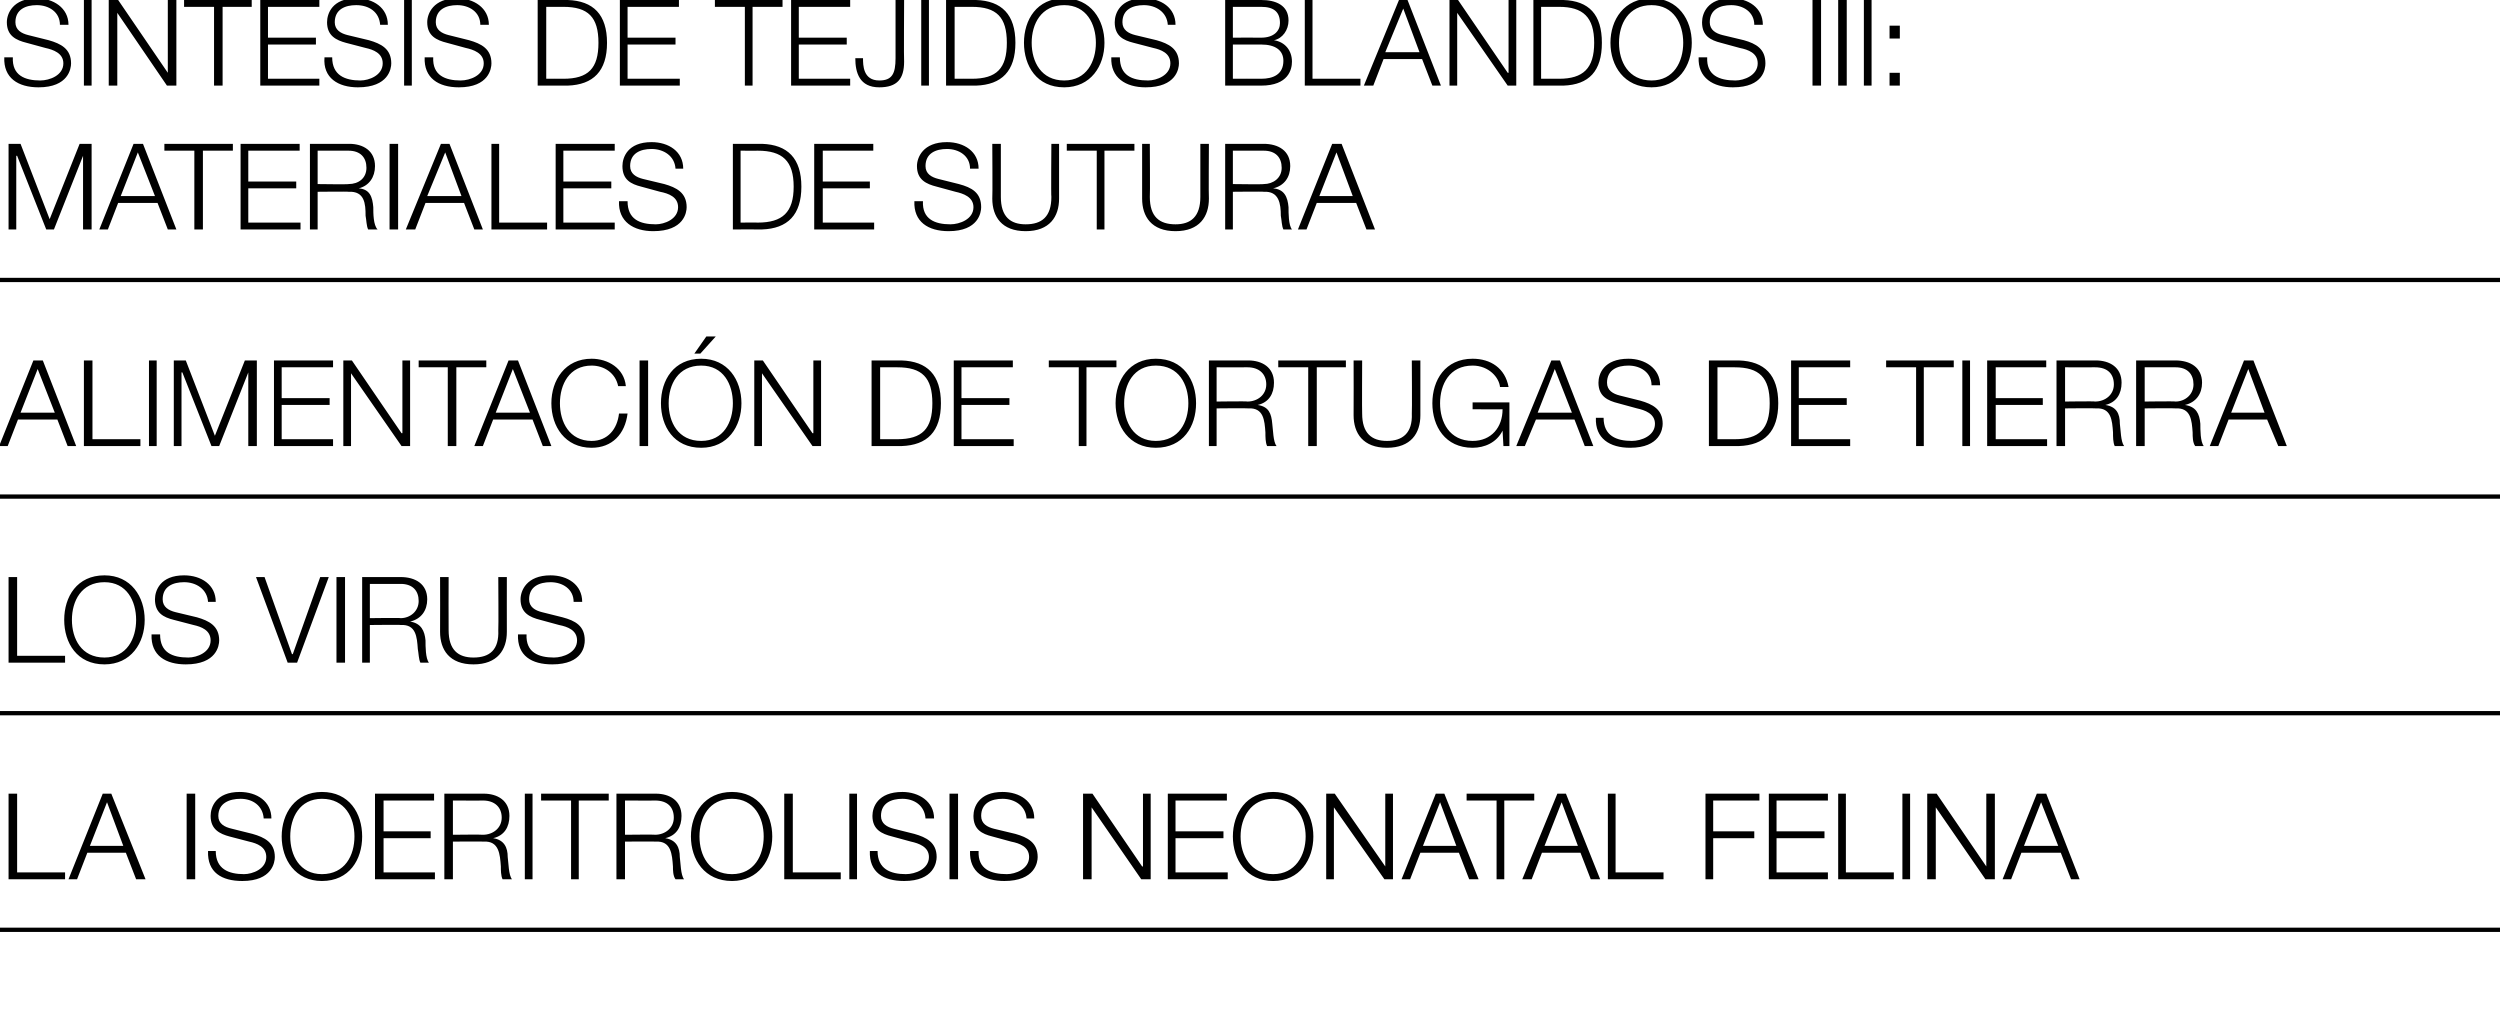 <?xml version="1.0" standalone="no"?><!DOCTYPE svg PUBLIC "-//W3C//DTD SVG 1.1//EN" "http://www.w3.org/Graphics/SVG/1.1/DTD/svg11.dtd"><svg xmlns="http://www.w3.org/2000/svg" version="1.1" width="292px" height="120px" viewBox="0 0 292 120">  <desc>S ntesis de tejidos blandos III: Materiales de sutura Alimentaci n de tortugas de tierra Los virus La isoeritrolisis</desc>  <defs/>  <g class="svg-textframe-paragraphrules">    <line class="svg-paragraph-rulebelow" y1="32.7" y2="32.7" x1="0" x2="292" stroke="#000" stroke-width="0.5"/>    <line class="svg-paragraph-rulebelow" y1="58" y2="58" x1="0" x2="292" stroke="#000" stroke-width="0.5"/>    <line class="svg-paragraph-rulebelow" y1="83.3" y2="83.3" x1="0" x2="292" stroke="#000" stroke-width="0.5"/>    <line class="svg-paragraph-rulebelow" y1="108.6" y2="108.6" x1="0" x2="292" stroke="#000" stroke-width="0.5"/>  </g>  <g id="Polygon63246">    <path d="M 1 92.7 L 2 92.7 L 2 101.9 L 7.6 101.9 L 7.6 102.7 L 1 102.7 L 1 92.7 Z M 12 92.7 L 13 92.7 L 17 102.7 L 15.9 102.7 L 14.7 99.6 L 10.2 99.6 L 9 102.7 L 8 102.7 L 12 92.7 Z M 10.5 98.8 L 14.4 98.8 L 12.5 93.7 L 10.5 98.8 Z M 21.8 92.7 L 22.8 92.7 L 22.8 102.7 L 21.8 102.7 L 21.8 92.7 Z M 25.2 99.4 C 25.2 101.5 26.7 102.1 28.5 102.1 C 29.5 102.1 31.1 101.5 31.1 100.1 C 31.1 98.9 30 98.5 29.1 98.3 C 29.1 98.3 26.8 97.7 26.8 97.7 C 25.7 97.4 24.6 96.9 24.6 95.3 C 24.6 94.3 25.2 92.5 28 92.5 C 30 92.5 31.7 93.6 31.7 95.6 C 31.7 95.6 30.8 95.6 30.8 95.6 C 30.7 94.1 29.5 93.3 28.1 93.3 C 26.8 93.3 25.5 93.8 25.5 95.3 C 25.5 96.2 26.2 96.6 27.1 96.8 C 27.1 96.8 29.5 97.4 29.5 97.4 C 30.9 97.8 32.1 98.4 32.1 100.1 C 32.1 100.7 31.8 102.9 28.3 102.9 C 25.9 102.9 24.2 101.9 24.3 99.4 C 24.3 99.4 25.2 99.4 25.2 99.4 Z M 37.6 92.5 C 40.8 92.5 42.3 95 42.3 97.7 C 42.3 100.4 40.8 102.9 37.6 102.9 C 34.5 102.9 32.9 100.4 32.9 97.7 C 32.9 95 34.5 92.5 37.6 92.5 Z M 37.6 102.1 C 40.3 102.1 41.4 99.9 41.4 97.7 C 41.4 95.5 40.3 93.3 37.6 93.3 C 35 93.3 33.9 95.5 33.9 97.7 C 33.9 99.9 35 102.1 37.6 102.1 Z M 43.8 92.7 L 50.7 92.7 L 50.7 93.5 L 44.8 93.5 L 44.8 97.1 L 50.3 97.1 L 50.3 97.9 L 44.8 97.9 L 44.8 101.9 L 50.8 101.9 L 50.8 102.7 L 43.8 102.7 L 43.8 92.7 Z M 51.9 92.7 C 51.9 92.7 56.49 92.71 56.5 92.7 C 58.1 92.7 59.5 93.5 59.5 95.3 C 59.5 96.6 58.9 97.6 57.6 97.9 C 57.6 97.9 57.6 97.9 57.6 97.9 C 58.9 98.1 59.3 99 59.3 100.1 C 59.4 100.8 59.4 102.2 59.8 102.7 C 59.8 102.7 58.7 102.7 58.7 102.7 C 58.5 102.3 58.5 101.6 58.5 101.2 C 58.4 99.8 58.3 98.2 56.5 98.3 C 56.48 98.27 52.9 98.3 52.9 98.3 L 52.9 102.7 L 51.9 102.7 L 51.9 92.7 Z M 52.9 97.5 C 52.9 97.5 56.42 97.46 56.4 97.5 C 57.6 97.5 58.6 96.7 58.6 95.5 C 58.6 94.3 57.8 93.5 56.4 93.5 C 56.42 93.52 52.9 93.5 52.9 93.5 L 52.9 97.5 Z M 61.3 92.7 L 62.2 92.7 L 62.2 102.7 L 61.3 102.7 L 61.3 92.7 Z M 63.2 92.7 L 71.1 92.7 L 71.1 93.5 L 67.6 93.5 L 67.6 102.7 L 66.7 102.7 L 66.7 93.5 L 63.2 93.5 L 63.2 92.7 Z M 72 92.7 C 72 92.7 76.6 92.71 76.6 92.7 C 78.2 92.7 79.6 93.5 79.6 95.3 C 79.6 96.6 79 97.6 77.7 97.9 C 77.7 97.9 77.7 97.9 77.7 97.9 C 79 98.1 79.4 99 79.4 100.1 C 79.5 100.8 79.5 102.2 79.9 102.7 C 79.9 102.7 78.9 102.7 78.9 102.7 C 78.6 102.3 78.6 101.6 78.6 101.2 C 78.5 99.8 78.4 98.2 76.6 98.3 C 76.58 98.27 73 98.3 73 98.3 L 73 102.7 L 72 102.7 L 72 92.7 Z M 73 97.5 C 73 97.5 76.53 97.46 76.5 97.5 C 77.7 97.5 78.7 96.7 78.7 95.5 C 78.7 94.3 78 93.5 76.5 93.5 C 76.53 93.52 73 93.5 73 93.5 L 73 97.5 Z M 85.5 92.5 C 88.6 92.5 90.2 95 90.2 97.7 C 90.2 100.4 88.6 102.9 85.5 102.9 C 82.3 102.9 80.7 100.4 80.7 97.7 C 80.7 95 82.3 92.5 85.5 92.5 Z M 85.5 102.1 C 88.1 102.1 89.2 99.9 89.2 97.7 C 89.2 95.5 88.1 93.3 85.5 93.3 C 82.8 93.3 81.7 95.5 81.7 97.7 C 81.7 99.9 82.8 102.1 85.5 102.1 Z M 91.6 92.7 L 92.6 92.7 L 92.6 101.9 L 98.2 101.9 L 98.2 102.7 L 91.6 102.7 L 91.6 92.7 Z M 99.2 92.7 L 100.1 92.7 L 100.1 102.7 L 99.2 102.7 L 99.2 92.7 Z M 102.5 99.4 C 102.5 101.5 104 102.1 105.8 102.1 C 106.9 102.1 108.5 101.5 108.5 100.1 C 108.5 98.9 107.3 98.5 106.4 98.3 C 106.4 98.3 104.2 97.7 104.2 97.7 C 103 97.4 101.9 96.9 101.9 95.3 C 101.9 94.3 102.5 92.5 105.4 92.5 C 107.3 92.5 109.1 93.6 109.1 95.6 C 109.1 95.6 108.1 95.6 108.1 95.6 C 108 94.1 106.8 93.3 105.4 93.3 C 104.1 93.3 102.9 93.8 102.9 95.3 C 102.9 96.2 103.6 96.6 104.4 96.8 C 104.4 96.8 106.8 97.4 106.8 97.4 C 108.2 97.8 109.4 98.4 109.4 100.1 C 109.4 100.7 109.1 102.9 105.6 102.9 C 103.2 102.9 101.5 101.9 101.6 99.4 C 101.6 99.4 102.5 99.4 102.5 99.4 Z M 110.9 92.7 L 111.9 92.7 L 111.9 102.7 L 110.9 102.7 L 110.9 92.7 Z M 114.3 99.4 C 114.2 101.5 115.7 102.1 117.6 102.1 C 118.6 102.1 120.2 101.5 120.2 100.1 C 120.2 98.9 119.1 98.5 118.1 98.3 C 118.1 98.3 115.9 97.7 115.9 97.7 C 114.7 97.4 113.7 96.9 113.7 95.3 C 113.7 94.3 114.3 92.5 117.1 92.5 C 119.1 92.5 120.8 93.6 120.8 95.6 C 120.8 95.6 119.9 95.6 119.9 95.6 C 119.8 94.1 118.5 93.3 117.1 93.3 C 115.8 93.3 114.6 93.8 114.6 95.3 C 114.6 96.2 115.3 96.6 116.1 96.8 C 116.1 96.8 118.6 97.4 118.6 97.4 C 120 97.8 121.2 98.4 121.2 100.1 C 121.2 100.7 120.9 102.9 117.3 102.9 C 115 102.9 113.2 101.9 113.3 99.4 C 113.3 99.4 114.3 99.4 114.3 99.4 Z M 126.5 92.7 L 127.6 92.7 L 133.4 101.2 L 133.5 101.2 L 133.5 92.7 L 134.4 92.7 L 134.4 102.7 L 133.3 102.7 L 127.5 94.3 L 127.5 94.3 L 127.5 102.7 L 126.5 102.7 L 126.5 92.7 Z M 136.4 92.7 L 143.3 92.7 L 143.3 93.5 L 137.3 93.5 L 137.3 97.1 L 142.9 97.1 L 142.9 97.9 L 137.3 97.9 L 137.3 101.9 L 143.4 101.9 L 143.4 102.7 L 136.4 102.7 L 136.4 92.7 Z M 148.7 92.5 C 151.8 92.5 153.4 95 153.4 97.7 C 153.4 100.4 151.8 102.9 148.7 102.9 C 145.6 102.9 144 100.4 144 97.7 C 144 95 145.6 92.5 148.7 92.5 Z M 148.7 102.1 C 151.3 102.1 152.5 99.9 152.5 97.7 C 152.5 95.5 151.3 93.3 148.7 93.3 C 146.1 93.3 144.9 95.5 144.9 97.7 C 144.9 99.9 146.1 102.1 148.7 102.1 Z M 154.9 92.7 L 155.9 92.7 L 161.8 101.2 L 161.8 101.2 L 161.8 92.7 L 162.7 92.7 L 162.7 102.7 L 161.7 102.7 L 155.8 94.3 L 155.8 94.3 L 155.8 102.7 L 154.9 102.7 L 154.9 92.7 Z M 167.7 92.7 L 168.7 92.7 L 172.7 102.7 L 171.6 102.7 L 170.4 99.6 L 165.9 99.6 L 164.7 102.7 L 163.7 102.7 L 167.7 92.7 Z M 166.2 98.8 L 170.1 98.8 L 168.2 93.7 L 166.2 98.8 Z M 171.3 92.7 L 179.2 92.7 L 179.2 93.5 L 175.7 93.5 L 175.7 102.7 L 174.8 102.7 L 174.8 93.5 L 171.3 93.5 L 171.3 92.7 Z M 181.9 92.7 L 182.9 92.7 L 186.9 102.7 L 185.8 102.7 L 184.6 99.6 L 180.1 99.6 L 178.9 102.7 L 177.8 102.7 L 181.9 92.7 Z M 180.4 98.8 L 184.3 98.8 L 182.4 93.7 L 180.4 98.8 Z M 187.8 92.7 L 188.7 92.7 L 188.7 101.9 L 194.3 101.9 L 194.3 102.7 L 187.8 102.7 L 187.8 92.7 Z M 199.2 92.7 L 205.5 92.7 L 205.5 93.5 L 200.1 93.5 L 200.1 97.1 L 204.9 97.1 L 204.9 97.9 L 200.1 97.9 L 200.1 102.7 L 199.2 102.7 L 199.2 92.7 Z M 206.6 92.7 L 213.5 92.7 L 213.5 93.5 L 207.5 93.5 L 207.5 97.1 L 213.1 97.1 L 213.1 97.9 L 207.5 97.9 L 207.5 101.9 L 213.5 101.9 L 213.5 102.7 L 206.6 102.7 L 206.6 92.7 Z M 214.7 92.7 L 215.6 92.7 L 215.6 101.9 L 221.2 101.9 L 221.2 102.7 L 214.7 102.7 L 214.7 92.7 Z M 222.2 92.7 L 223.1 92.7 L 223.1 102.7 L 222.2 102.7 L 222.2 92.7 Z M 225.1 92.7 L 226.2 92.7 L 232 101.2 L 232 101.2 L 232 92.7 L 233 92.7 L 233 102.7 L 231.9 102.7 L 226.1 94.3 L 226.1 94.3 L 226.1 102.7 L 225.1 102.7 L 225.1 92.7 Z M 237.9 92.7 L 239 92.7 L 242.9 102.7 L 241.9 102.7 L 240.7 99.6 L 236.1 99.6 L 234.9 102.7 L 233.9 102.7 L 237.9 92.7 Z M 236.4 98.8 L 240.4 98.8 L 238.4 93.7 L 236.4 98.8 Z " stroke="none" fill="#000"/>  </g>  <g id="Polygon63245">    <path d="M 1 67.4 L 2 67.4 L 2 76.6 L 7.6 76.6 L 7.6 77.4 L 1 77.4 L 1 67.4 Z M 12.2 67.2 C 15.3 67.2 16.9 69.7 16.9 72.4 C 16.9 75.1 15.3 77.6 12.2 77.6 C 9 77.6 7.5 75.1 7.5 72.4 C 7.5 69.7 9 67.2 12.2 67.2 Z M 12.2 76.8 C 14.8 76.8 15.9 74.6 15.9 72.4 C 15.9 70.2 14.8 68 12.2 68 C 9.5 68 8.4 70.2 8.4 72.4 C 8.4 74.6 9.5 76.8 12.2 76.8 Z M 18.7 74.1 C 18.7 76.2 20.1 76.8 22 76.8 C 23 76.8 24.6 76.2 24.6 74.8 C 24.6 73.6 23.5 73.2 22.6 73 C 22.6 73 20.3 72.4 20.3 72.4 C 19.1 72.1 18.1 71.6 18.1 70 C 18.1 69 18.7 67.2 21.5 67.2 C 23.5 67.2 25.2 68.3 25.2 70.3 C 25.2 70.3 24.3 70.3 24.3 70.3 C 24.2 68.8 22.9 68 21.5 68 C 20.2 68 19 68.5 19 70 C 19 70.9 19.7 71.3 20.5 71.5 C 20.5 71.5 23 72.1 23 72.1 C 24.4 72.5 25.6 73.1 25.6 74.8 C 25.6 75.4 25.3 77.6 21.7 77.6 C 19.4 77.6 17.6 76.6 17.7 74.1 C 17.7 74.1 18.7 74.1 18.7 74.1 Z M 29.9 67.4 L 30.9 67.4 L 34.1 76.4 L 34.2 76.4 L 37.4 67.4 L 38.4 67.4 L 34.7 77.4 L 33.6 77.4 L 29.9 67.4 Z M 39.3 67.4 L 40.3 67.4 L 40.3 77.4 L 39.3 77.4 L 39.3 67.4 Z M 42.3 67.4 C 42.3 67.4 46.84 67.41 46.8 67.4 C 48.5 67.4 49.9 68.2 49.9 70 C 49.9 71.3 49.2 72.3 47.9 72.6 C 47.9 72.6 47.9 72.6 47.9 72.6 C 49.2 72.8 49.6 73.7 49.7 74.8 C 49.7 75.5 49.7 76.9 50.1 77.4 C 50.1 77.4 49.1 77.4 49.1 77.4 C 48.9 77 48.9 76.3 48.8 75.8 C 48.7 74.4 48.6 72.9 46.8 73 C 46.83 72.96 43.2 73 43.2 73 L 43.2 77.4 L 42.3 77.4 L 42.3 67.4 Z M 43.2 72.2 C 43.2 72.2 46.77 72.15 46.8 72.2 C 47.9 72.2 48.9 71.4 48.9 70.2 C 48.9 69 48.2 68.2 46.8 68.2 C 46.77 68.22 43.2 68.2 43.2 68.2 L 43.2 72.2 Z M 51.4 67.4 L 52.4 67.4 C 52.4 67.4 52.38 73.6 52.4 73.6 C 52.4 75.9 53.5 76.8 55.3 76.8 C 57.2 76.8 58.3 75.9 58.2 73.6 C 58.24 73.6 58.2 67.4 58.2 67.4 L 59.2 67.4 C 59.2 67.4 59.19 73.81 59.2 73.8 C 59.2 75.9 58.1 77.6 55.3 77.6 C 52.5 77.6 51.4 75.9 51.4 73.8 C 51.42 73.81 51.4 67.4 51.4 67.4 Z M 61.5 74.1 C 61.4 76.2 62.9 76.8 64.7 76.8 C 65.8 76.8 67.4 76.2 67.4 74.8 C 67.4 73.6 66.3 73.2 65.3 73 C 65.3 73 63.1 72.4 63.1 72.4 C 61.9 72.1 60.8 71.6 60.8 70 C 60.8 69 61.5 67.2 64.3 67.2 C 66.3 67.2 68 68.3 68 70.3 C 68 70.3 67 70.3 67 70.3 C 67 68.8 65.7 68 64.3 68 C 63 68 61.8 68.5 61.8 70 C 61.8 70.9 62.5 71.3 63.3 71.5 C 63.3 71.5 65.7 72.1 65.7 72.1 C 67.2 72.5 68.3 73.1 68.3 74.8 C 68.3 75.4 68.1 77.6 64.5 77.6 C 62.1 77.6 60.4 76.6 60.5 74.1 C 60.5 74.1 61.5 74.1 61.5 74.1 Z " stroke="none" fill="#000"/>  </g>  <g id="Polygon63244">    <path d="M 3.9 42.1 L 5 42.1 L 8.9 52.1 L 7.9 52.1 L 6.7 49 L 2.1 49 L 0.9 52.1 L -0.1 52.1 L 3.9 42.1 Z M 2.4 48.2 L 6.4 48.2 L 4.4 43.1 L 2.4 48.2 Z M 9.8 42.1 L 10.8 42.1 L 10.8 51.3 L 16.4 51.3 L 16.4 52.1 L 9.8 52.1 L 9.8 42.1 Z M 17.4 42.1 L 18.3 42.1 L 18.3 52.1 L 17.4 52.1 L 17.4 42.1 Z M 20.3 42.1 L 21.7 42.1 L 25.1 50.9 L 28.6 42.1 L 30 42.1 L 30 52.1 L 29 52.1 L 29 43.5 L 29 43.5 L 25.6 52.1 L 24.7 52.1 L 21.3 43.5 L 21.2 43.5 L 21.2 52.1 L 20.3 52.1 L 20.3 42.1 Z M 32 42.1 L 38.9 42.1 L 38.9 42.9 L 32.9 42.9 L 32.9 46.5 L 38.5 46.5 L 38.5 47.3 L 32.9 47.3 L 32.9 51.3 L 38.9 51.3 L 38.9 52.1 L 32 52.1 L 32 42.1 Z M 40.1 42.1 L 41.1 42.1 L 46.9 50.6 L 47 50.6 L 47 42.1 L 47.9 42.1 L 47.9 52.1 L 46.9 52.1 L 41 43.6 L 41 43.6 L 41 52.1 L 40.1 52.1 L 40.1 42.1 Z M 48.9 42.1 L 56.8 42.1 L 56.8 42.9 L 53.3 42.9 L 53.3 52.1 L 52.3 52.1 L 52.3 42.9 L 48.9 42.9 L 48.9 42.1 Z M 59.4 42.1 L 60.5 42.1 L 64.4 52.1 L 63.4 52.1 L 62.2 49 L 57.6 49 L 56.4 52.1 L 55.4 52.1 L 59.4 42.1 Z M 57.9 48.2 L 61.9 48.2 L 59.9 43.1 L 57.9 48.2 Z M 72.2 45.1 C 71.9 43.6 70.6 42.7 69.1 42.7 C 66.5 42.7 65.4 44.9 65.4 47.1 C 65.4 49.3 66.5 51.5 69.1 51.5 C 71 51.5 72.1 50.1 72.3 48.3 C 72.3 48.3 73.3 48.3 73.3 48.3 C 73 50.7 71.5 52.3 69.1 52.3 C 66 52.3 64.4 49.8 64.4 47.1 C 64.4 44.4 66 41.9 69.1 41.9 C 71 41.9 72.9 43 73.1 45.1 C 73.1 45.1 72.2 45.1 72.2 45.1 Z M 74.7 42.1 L 75.7 42.1 L 75.7 52.1 L 74.7 52.1 L 74.7 42.1 Z M 81.9 41.9 C 85 41.9 86.6 44.4 86.6 47.1 C 86.6 49.8 85 52.3 81.9 52.3 C 78.7 52.3 77.2 49.8 77.2 47.1 C 77.2 44.4 78.7 41.9 81.9 41.9 Z M 81.9 51.5 C 84.5 51.5 85.6 49.3 85.6 47.1 C 85.6 44.9 84.5 42.7 81.9 42.7 C 79.2 42.7 78.1 44.9 78.1 47.1 C 78.1 49.3 79.2 51.5 81.9 51.5 Z M 81.8 41.3 L 81.1 41.3 L 82.5 39.3 L 83.6 39.3 L 81.8 41.3 Z M 88.1 42.1 L 89.1 42.1 L 94.9 50.6 L 95 50.6 L 95 42.1 L 95.9 42.1 L 95.9 52.1 L 94.9 52.1 L 89 43.6 L 89 43.6 L 89 52.1 L 88.1 52.1 L 88.1 42.1 Z M 102.8 51.3 C 102.8 51.3 104.8 51.29 104.8 51.3 C 107.7 51.3 108.9 50.1 108.9 47.1 C 108.9 44.1 107.7 42.9 104.8 42.9 C 104.8 42.91 102.8 42.9 102.8 42.9 L 102.8 51.3 Z M 101.8 42.1 C 101.8 42.1 105.28 42.1 105.3 42.1 C 108.3 42.2 109.9 43.8 109.9 47.1 C 109.9 50.4 108.3 52 105.3 52.1 C 105.28 52.1 101.8 52.1 101.8 52.1 L 101.8 42.1 Z M 111.4 42.1 L 118.3 42.1 L 118.3 42.9 L 112.3 42.9 L 112.3 46.5 L 117.9 46.5 L 117.9 47.3 L 112.3 47.3 L 112.3 51.3 L 118.4 51.3 L 118.4 52.1 L 111.4 52.1 L 111.4 42.1 Z M 122.5 42.1 L 130.4 42.1 L 130.4 42.9 L 126.9 42.9 L 126.9 52.1 L 126 52.1 L 126 42.9 L 122.5 42.9 L 122.5 42.1 Z M 135 41.9 C 138.2 41.9 139.7 44.4 139.7 47.1 C 139.7 49.8 138.2 52.3 135 52.3 C 131.9 52.3 130.3 49.8 130.3 47.1 C 130.3 44.4 131.9 41.9 135 41.9 Z M 135 51.5 C 137.7 51.5 138.8 49.3 138.8 47.1 C 138.8 44.9 137.7 42.7 135 42.7 C 132.4 42.7 131.3 44.9 131.3 47.1 C 131.3 49.3 132.4 51.5 135 51.5 Z M 141.2 42.1 C 141.2 42.1 145.78 42.1 145.8 42.1 C 147.4 42.1 148.8 42.9 148.8 44.7 C 148.8 46 148.2 47 146.9 47.3 C 146.9 47.3 146.9 47.3 146.9 47.3 C 148.2 47.5 148.5 48.3 148.6 49.5 C 148.7 50.2 148.7 51.6 149.1 52.1 C 149.1 52.1 148 52.1 148 52.1 C 147.8 51.7 147.8 51 147.8 50.5 C 147.7 49.1 147.6 47.6 145.8 47.7 C 145.76 47.66 142.1 47.7 142.1 47.7 L 142.1 52.1 L 141.2 52.1 L 141.2 42.1 Z M 142.1 46.9 C 142.1 46.9 145.71 46.85 145.7 46.9 C 146.9 46.9 147.9 46.1 147.9 44.9 C 147.9 43.7 147.1 42.9 145.7 42.9 C 145.71 42.91 142.1 42.9 142.1 42.9 L 142.1 46.9 Z M 149.3 42.1 L 157.2 42.1 L 157.2 42.9 L 153.8 42.9 L 153.8 52.1 L 152.8 52.1 L 152.8 42.9 L 149.3 42.9 L 149.3 42.1 Z M 158.1 42.1 L 159.1 42.1 C 159.1 42.1 159.07 48.29 159.1 48.3 C 159.1 50.6 160.2 51.5 162 51.5 C 163.8 51.5 165 50.6 164.9 48.3 C 164.94 48.29 164.9 42.1 164.9 42.1 L 165.9 42.1 C 165.9 42.1 165.89 48.5 165.9 48.5 C 165.9 50.6 164.8 52.3 162 52.3 C 159.2 52.3 158.1 50.6 158.1 48.5 C 158.12 48.5 158.1 42.1 158.1 42.1 Z M 176.3 52.1 L 175.6 52.1 L 175.5 50.3 C 175.5 50.3 175.45 50.28 175.5 50.3 C 174.8 51.7 173.4 52.3 172 52.3 C 168.8 52.3 167.3 49.8 167.3 47.1 C 167.3 44.4 168.8 41.9 172 41.9 C 174.1 41.9 175.8 43 176.2 45.2 C 176.2 45.2 175.2 45.2 175.2 45.2 C 175.1 44.1 173.9 42.7 172 42.7 C 169.3 42.7 168.2 44.9 168.2 47.1 C 168.2 49.3 169.3 51.5 172 51.5 C 174.2 51.5 175.5 49.9 175.5 47.8 C 175.45 47.83 172 47.8 172 47.8 L 172 47 L 176.3 47 L 176.3 52.1 Z M 181.2 42.1 L 182.2 42.1 L 186.1 52.1 L 185.1 52.1 L 183.9 49 L 179.4 49 L 178.1 52.1 L 177.1 52.1 L 181.2 42.1 Z M 179.6 48.2 L 183.6 48.2 L 181.6 43.1 L 179.6 48.2 Z M 187.3 48.8 C 187.3 50.9 188.8 51.5 190.6 51.5 C 191.7 51.5 193.3 50.9 193.3 49.5 C 193.3 48.3 192.1 47.9 191.2 47.7 C 191.2 47.7 189 47.1 189 47.1 C 187.8 46.8 186.7 46.3 186.7 44.7 C 186.7 43.7 187.3 41.9 190.2 41.9 C 192.1 41.9 193.9 43 193.9 45 C 193.9 45 192.9 45 192.9 45 C 192.9 43.5 191.6 42.7 190.2 42.7 C 188.9 42.7 187.7 43.2 187.7 44.7 C 187.7 45.6 188.4 46 189.2 46.2 C 189.2 46.2 191.6 46.8 191.6 46.8 C 193 47.2 194.2 47.8 194.2 49.5 C 194.2 50.1 193.9 52.3 190.4 52.3 C 188 52.3 186.3 51.2 186.4 48.8 C 186.4 48.8 187.3 48.8 187.3 48.8 Z M 200.6 51.3 C 200.6 51.3 202.6 51.29 202.6 51.3 C 205.5 51.3 206.7 50.1 206.7 47.1 C 206.7 44.1 205.5 42.9 202.6 42.9 C 202.6 42.91 200.6 42.9 200.6 42.9 L 200.6 51.3 Z M 199.6 42.1 C 199.6 42.1 203.07 42.1 203.1 42.1 C 206.1 42.2 207.7 43.8 207.7 47.1 C 207.7 50.4 206.1 52 203.1 52.1 C 203.07 52.1 199.6 52.1 199.6 52.1 L 199.6 42.1 Z M 209.2 42.1 L 216.1 42.1 L 216.1 42.9 L 210.1 42.9 L 210.1 46.5 L 215.7 46.5 L 215.7 47.3 L 210.1 47.3 L 210.1 51.3 L 216.1 51.3 L 216.1 52.1 L 209.2 52.1 L 209.2 42.1 Z M 220.3 42.1 L 228.2 42.1 L 228.2 42.9 L 224.7 42.9 L 224.7 52.1 L 223.8 52.1 L 223.8 42.9 L 220.3 42.9 L 220.3 42.1 Z M 229.2 42.1 L 230.1 42.1 L 230.1 52.1 L 229.2 52.1 L 229.2 42.1 Z M 232.1 42.1 L 239 42.1 L 239 42.9 L 233.1 42.9 L 233.1 46.5 L 238.6 46.5 L 238.6 47.3 L 233.1 47.3 L 233.1 51.3 L 239.1 51.3 L 239.1 52.1 L 232.1 52.1 L 232.1 42.1 Z M 240.2 42.1 C 240.2 42.1 244.79 42.1 244.8 42.1 C 246.4 42.1 247.8 42.9 247.8 44.7 C 247.8 46 247.2 47 245.9 47.3 C 245.9 47.3 245.9 47.3 245.9 47.3 C 247.2 47.5 247.6 48.3 247.6 49.5 C 247.7 50.2 247.7 51.6 248.1 52.1 C 248.1 52.1 247 52.1 247 52.1 C 246.8 51.7 246.8 51 246.8 50.5 C 246.7 49.1 246.6 47.6 244.8 47.7 C 244.78 47.66 241.2 47.7 241.2 47.7 L 241.2 52.1 L 240.2 52.1 L 240.2 42.1 Z M 241.2 46.9 C 241.2 46.9 244.72 46.85 244.7 46.9 C 245.9 46.9 246.9 46.1 246.9 44.9 C 246.9 43.7 246.2 42.9 244.7 42.9 C 244.72 42.91 241.2 42.9 241.2 42.9 L 241.2 46.9 Z M 249.5 42.1 C 249.5 42.1 254.12 42.1 254.1 42.1 C 255.8 42.1 257.2 42.9 257.2 44.7 C 257.2 46 256.5 47 255.2 47.3 C 255.2 47.3 255.2 47.3 255.2 47.3 C 256.5 47.5 256.9 48.3 257 49.5 C 257 50.2 257 51.6 257.4 52.1 C 257.4 52.1 256.4 52.1 256.4 52.1 C 256.1 51.7 256.1 51 256.1 50.5 C 256 49.1 255.9 47.6 254.1 47.7 C 254.11 47.66 250.5 47.7 250.5 47.7 L 250.5 52.1 L 249.5 52.1 L 249.5 42.1 Z M 250.5 46.9 C 250.5 46.9 254.05 46.85 254.1 46.9 C 255.2 46.9 256.2 46.1 256.2 44.9 C 256.2 43.7 255.5 42.9 254.1 42.9 C 254.05 42.91 250.5 42.9 250.5 42.9 L 250.5 46.9 Z M 262.1 42.1 L 263.2 42.1 L 267.1 52.1 L 266.1 52.1 L 264.8 49 L 260.3 49 L 259.1 52.1 L 258.1 52.1 L 262.1 42.1 Z M 260.6 48.2 L 264.5 48.2 L 262.6 43.1 L 260.6 48.2 Z " stroke="none" fill="#000"/>  </g>  <g id="Polygon63243">    <path d="M 1 16.8 L 2.4 16.8 L 5.8 25.6 L 9.3 16.8 L 10.7 16.8 L 10.7 26.8 L 9.7 26.8 L 9.7 18.2 L 9.7 18.2 L 6.3 26.8 L 5.4 26.8 L 2 18.2 L 1.9 18.2 L 1.9 26.8 L 1 26.8 L 1 16.8 Z M 15.6 16.8 L 16.7 16.8 L 20.6 26.8 L 19.6 26.8 L 18.4 23.7 L 13.8 23.7 L 12.6 26.8 L 11.6 26.8 L 15.6 16.8 Z M 14.1 22.9 L 18.1 22.9 L 16.1 17.8 L 14.1 22.9 Z M 19.2 16.8 L 27.2 16.8 L 27.2 17.6 L 23.7 17.6 L 23.7 26.8 L 22.7 26.8 L 22.7 17.6 L 19.2 17.6 L 19.2 16.8 Z M 28.1 16.8 L 35 16.8 L 35 17.6 L 29 17.6 L 29 21.2 L 34.6 21.2 L 34.6 22 L 29 22 L 29 26 L 35.1 26 L 35.1 26.8 L 28.1 26.8 L 28.1 16.8 Z M 36.2 16.8 C 36.2 16.8 40.76 16.8 40.8 16.8 C 42.4 16.8 43.8 17.6 43.8 19.4 C 43.8 20.7 43.1 21.7 41.9 22 C 41.9 22 41.9 22 41.9 22 C 43.2 22.1 43.5 23 43.6 24.2 C 43.6 24.9 43.6 26.3 44.1 26.8 C 44.1 26.8 43 26.8 43 26.8 C 42.8 26.4 42.8 25.7 42.7 25.2 C 42.7 23.8 42.6 22.3 40.7 22.4 C 40.75 22.36 37.1 22.4 37.1 22.4 L 37.1 26.8 L 36.2 26.8 L 36.2 16.8 Z M 37.1 21.5 C 37.1 21.5 40.69 21.55 40.7 21.5 C 41.9 21.5 42.8 20.8 42.8 19.6 C 42.8 18.4 42.1 17.6 40.7 17.6 C 40.69 17.61 37.1 17.6 37.1 17.6 L 37.1 21.5 Z M 45.5 16.8 L 46.5 16.8 L 46.5 26.8 L 45.5 26.8 L 45.5 16.8 Z M 51.5 16.8 L 52.5 16.8 L 56.4 26.8 L 55.4 26.8 L 54.2 23.7 L 49.7 23.7 L 48.5 26.8 L 47.4 26.8 L 51.5 16.8 Z M 49.9 22.9 L 53.9 22.9 L 52 17.8 L 49.9 22.9 Z M 57.4 16.8 L 58.3 16.8 L 58.3 26 L 63.9 26 L 63.9 26.8 L 57.4 26.8 L 57.4 16.8 Z M 64.9 16.8 L 71.8 16.8 L 71.8 17.6 L 65.8 17.6 L 65.8 21.2 L 71.4 21.2 L 71.4 22 L 65.8 22 L 65.8 26 L 71.8 26 L 71.8 26.8 L 64.9 26.8 L 64.9 16.8 Z M 73.3 23.5 C 73.3 25.6 74.7 26.2 76.6 26.2 C 77.6 26.2 79.2 25.6 79.2 24.2 C 79.2 23 78.1 22.6 77.1 22.4 C 77.1 22.4 74.9 21.8 74.9 21.8 C 73.7 21.5 72.7 21 72.7 19.4 C 72.7 18.4 73.3 16.6 76.1 16.6 C 78.1 16.6 79.8 17.7 79.8 19.7 C 79.8 19.7 78.9 19.7 78.9 19.7 C 78.8 18.2 77.5 17.4 76.1 17.4 C 74.8 17.4 73.6 17.9 73.6 19.4 C 73.6 20.3 74.3 20.7 75.1 20.9 C 75.1 20.9 77.6 21.5 77.6 21.5 C 79 21.9 80.2 22.5 80.2 24.2 C 80.2 24.8 79.9 27 76.3 27 C 74 27 72.2 25.9 72.3 23.5 C 72.3 23.5 73.3 23.5 73.3 23.5 Z M 86.5 26 C 86.5 26 88.54 25.98 88.5 26 C 91.4 26 92.7 24.8 92.7 21.8 C 92.7 18.8 91.4 17.6 88.5 17.6 C 88.54 17.61 86.5 17.6 86.5 17.6 L 86.5 26 Z M 85.6 16.8 C 85.6 16.8 89.02 16.8 89 16.8 C 92 16.9 93.6 18.5 93.6 21.8 C 93.6 25.1 92 26.7 89 26.8 C 89.02 26.79 85.6 26.8 85.6 26.8 L 85.6 16.8 Z M 95.1 16.8 L 102 16.8 L 102 17.6 L 96.1 17.6 L 96.1 21.2 L 101.6 21.2 L 101.6 22 L 96.1 22 L 96.1 26 L 102.1 26 L 102.1 26.8 L 95.1 26.8 L 95.1 16.8 Z M 107.8 23.5 C 107.7 25.6 109.2 26.2 111 26.2 C 112.1 26.2 113.7 25.6 113.7 24.2 C 113.7 23 112.5 22.6 111.6 22.4 C 111.6 22.4 109.4 21.8 109.4 21.8 C 108.2 21.5 107.1 21 107.1 19.4 C 107.1 18.4 107.8 16.6 110.6 16.6 C 112.6 16.6 114.3 17.7 114.3 19.7 C 114.3 19.7 113.3 19.7 113.3 19.7 C 113.3 18.2 112 17.4 110.6 17.4 C 109.3 17.4 108.1 17.9 108.1 19.4 C 108.1 20.3 108.8 20.7 109.6 20.9 C 109.6 20.9 112 21.5 112 21.5 C 113.5 21.9 114.6 22.5 114.6 24.2 C 114.6 24.8 114.3 27 110.8 27 C 108.4 27 106.7 25.9 106.8 23.5 C 106.8 23.5 107.8 23.5 107.8 23.5 Z M 115.9 16.8 L 116.9 16.8 C 116.9 16.8 116.89 22.99 116.9 23 C 116.9 25.3 118 26.2 119.8 26.2 C 121.7 26.2 122.8 25.3 122.8 23 C 122.75 22.99 122.8 16.8 122.8 16.8 L 123.7 16.8 C 123.7 16.8 123.7 23.2 123.7 23.2 C 123.7 25.3 122.6 27 119.8 27 C 117 27 115.9 25.3 115.9 23.2 C 115.94 23.2 115.9 16.8 115.9 16.8 Z M 124.6 16.8 L 132.5 16.8 L 132.5 17.6 L 129 17.6 L 129 26.8 L 128.1 26.8 L 128.1 17.6 L 124.6 17.6 L 124.6 16.8 Z M 133.4 16.8 L 134.3 16.8 C 134.3 16.8 134.34 22.99 134.3 23 C 134.3 25.3 135.4 26.2 137.3 26.2 C 139.1 26.2 140.2 25.3 140.2 23 C 140.21 22.99 140.2 16.8 140.2 16.8 L 141.2 16.8 C 141.2 16.8 141.16 23.2 141.2 23.2 C 141.2 25.3 140.1 27 137.3 27 C 134.5 27 133.4 25.3 133.4 23.2 C 133.39 23.2 133.4 16.8 133.4 16.8 Z M 143.1 16.8 C 143.1 16.8 147.65 16.8 147.6 16.8 C 149.3 16.8 150.7 17.6 150.7 19.4 C 150.7 20.7 150 21.7 148.7 22 C 148.7 22 148.7 22 148.7 22 C 150 22.1 150.4 23 150.5 24.2 C 150.5 24.9 150.5 26.3 150.9 26.8 C 150.9 26.8 149.9 26.8 149.9 26.8 C 149.7 26.4 149.7 25.7 149.6 25.2 C 149.6 23.8 149.4 22.3 147.6 22.4 C 147.63 22.36 144 22.4 144 22.4 L 144 26.8 L 143.1 26.8 L 143.1 16.8 Z M 144 21.5 C 144 21.5 147.58 21.55 147.6 21.5 C 148.7 21.5 149.7 20.8 149.7 19.6 C 149.7 18.4 149 17.6 147.6 17.6 C 147.58 17.61 144 17.6 144 17.6 L 144 21.5 Z M 155.6 16.8 L 156.7 16.8 L 160.6 26.8 L 159.6 26.8 L 158.4 23.7 L 153.8 23.7 L 152.6 26.8 L 151.6 26.8 L 155.6 16.8 Z M 154.1 22.9 L 158 22.9 L 156.1 17.8 L 154.1 22.9 Z " stroke="none" fill="#000"/>  </g>  <g id="Polygon63242">    <path d="M 1.5 6.7 C 1.4 8.8 2.9 9.4 4.7 9.4 C 5.8 9.4 7.4 8.8 7.4 7.4 C 7.4 6.2 6.2 5.8 5.3 5.6 C 5.3 5.6 3.1 5 3.1 5 C 1.9 4.7 0.8 4.2 0.8 2.6 C 0.8 1.6 1.5 -0.2 4.3 -0.2 C 6.2 -0.2 8 0.9 8 2.9 C 8 2.9 7 2.9 7 2.9 C 7 1.4 5.7 0.6 4.3 0.6 C 3 0.6 1.8 1.1 1.8 2.6 C 1.8 3.5 2.5 3.9 3.3 4.1 C 3.3 4.1 5.7 4.7 5.7 4.7 C 7.1 5.1 8.3 5.7 8.3 7.4 C 8.3 8 8 10.2 4.5 10.2 C 2.1 10.2 0.4 9.1 0.5 6.7 C 0.5 6.7 1.5 6.7 1.5 6.7 Z M 9.8 0 L 10.7 0 L 10.7 10 L 9.8 10 L 9.8 0 Z M 10.1 -0.8 L 9.4 -0.8 L 10.9 -2.8 L 12 -2.8 L 10.1 -0.8 Z M 12.7 0 L 13.8 0 L 19.6 8.5 L 19.6 8.5 L 19.6 0 L 20.6 0 L 20.6 10 L 19.5 10 L 13.7 1.5 L 13.7 1.5 L 13.7 10 L 12.7 10 L 12.7 0 Z M 21.5 0 L 29.4 0 L 29.4 0.8 L 26 0.8 L 26 10 L 25 10 L 25 0.8 L 21.5 0.8 L 21.5 0 Z M 30.4 0 L 37.3 0 L 37.3 0.8 L 31.3 0.8 L 31.3 4.4 L 36.9 4.4 L 36.9 5.2 L 31.3 5.2 L 31.3 9.2 L 37.3 9.2 L 37.3 10 L 30.4 10 L 30.4 0 Z M 38.8 6.7 C 38.8 8.8 40.3 9.4 42.1 9.4 C 43.1 9.4 44.7 8.8 44.7 7.4 C 44.7 6.2 43.6 5.8 42.7 5.6 C 42.7 5.6 40.4 5 40.4 5 C 39.3 4.7 38.2 4.2 38.2 2.6 C 38.2 1.6 38.8 -0.2 41.6 -0.2 C 43.6 -0.2 45.3 0.9 45.3 2.9 C 45.3 2.9 44.4 2.9 44.4 2.9 C 44.3 1.4 43.1 0.6 41.6 0.6 C 40.3 0.6 39.1 1.1 39.1 2.6 C 39.1 3.5 39.8 3.9 40.6 4.1 C 40.6 4.1 43.1 4.7 43.1 4.7 C 44.5 5.1 45.7 5.7 45.7 7.4 C 45.7 8 45.4 10.2 41.8 10.2 C 39.5 10.2 37.7 9.1 37.9 6.7 C 37.9 6.7 38.8 6.7 38.8 6.7 Z M 47.2 0 L 48.1 0 L 48.1 10 L 47.2 10 L 47.2 0 Z M 50.6 6.7 C 50.5 8.8 52 9.4 53.8 9.4 C 54.9 9.4 56.5 8.8 56.5 7.4 C 56.5 6.2 55.3 5.8 54.4 5.6 C 54.4 5.6 52.2 5 52.2 5 C 51 4.7 49.9 4.2 49.9 2.6 C 49.9 1.6 50.6 -0.2 53.4 -0.2 C 55.3 -0.2 57.1 0.9 57.1 2.9 C 57.1 2.9 56.1 2.9 56.1 2.9 C 56.1 1.4 54.8 0.6 53.4 0.6 C 52.1 0.6 50.9 1.1 50.9 2.6 C 50.9 3.5 51.6 3.9 52.4 4.1 C 52.4 4.1 54.8 4.7 54.8 4.7 C 56.2 5.1 57.4 5.7 57.4 7.4 C 57.4 8 57.1 10.2 53.6 10.2 C 51.2 10.2 49.5 9.1 49.6 6.7 C 49.6 6.7 50.6 6.7 50.6 6.7 Z M 63.8 9.2 C 63.8 9.2 65.81 9.18 65.8 9.2 C 68.7 9.2 69.9 8 69.9 5 C 69.9 2 68.7 0.8 65.8 0.8 C 65.81 0.81 63.8 0.8 63.8 0.8 L 63.8 9.2 Z M 62.8 0 C 62.8 0 66.28 0 66.3 0 C 69.3 0.1 70.9 1.7 70.9 5 C 70.9 8.3 69.3 9.9 66.3 10 C 66.28 9.99 62.8 10 62.8 10 L 62.8 0 Z M 72.4 0 L 79.3 0 L 79.3 0.8 L 73.3 0.8 L 73.3 4.4 L 78.9 4.4 L 78.9 5.2 L 73.3 5.2 L 73.3 9.2 L 79.4 9.2 L 79.4 10 L 72.4 10 L 72.4 0 Z M 83.5 0 L 91.4 0 L 91.4 0.8 L 87.9 0.8 L 87.9 10 L 87 10 L 87 0.8 L 83.5 0.8 L 83.5 0 Z M 92.4 0 L 99.3 0 L 99.3 0.8 L 93.3 0.8 L 93.3 4.4 L 98.9 4.4 L 98.9 5.2 L 93.3 5.2 L 93.3 9.2 L 99.3 9.2 L 99.3 10 L 92.4 10 L 92.4 0 Z M 104.6 0 L 105.6 0 C 105.6 0 105.56 7.21 105.6 7.2 C 105.6 9.2 104.8 10.2 102.7 10.2 C 100.4 10.2 99.9 8.5 99.9 6.8 C 99.9 6.8 100.8 6.8 100.8 6.8 C 100.8 7.6 100.8 9.4 102.7 9.4 C 104.2 9.4 104.6 8.6 104.6 6.8 C 104.61 6.8 104.6 0 104.6 0 Z M 107.6 0 L 108.5 0 L 108.5 10 L 107.6 10 L 107.6 0 Z M 111.5 9.2 C 111.5 9.2 113.49 9.18 113.5 9.2 C 116.4 9.2 117.6 8 117.6 5 C 117.6 2 116.4 0.8 113.5 0.8 C 113.49 0.81 111.5 0.8 111.5 0.8 L 111.5 9.2 Z M 110.5 0 C 110.5 0 113.96 0 114 0 C 117 0.1 118.6 1.7 118.6 5 C 118.6 8.3 117 9.9 114 10 C 113.96 9.99 110.5 10 110.5 10 L 110.5 0 Z M 124.3 -0.2 C 127.4 -0.2 129 2.3 129 5 C 129 7.7 127.4 10.2 124.3 10.2 C 121.1 10.2 119.6 7.7 119.6 5 C 119.6 2.3 121.1 -0.2 124.3 -0.2 Z M 124.3 9.4 C 126.9 9.4 128 7.2 128 5 C 128 2.8 126.9 0.6 124.3 0.6 C 121.6 0.6 120.5 2.8 120.5 5 C 120.5 7.2 121.6 9.4 124.3 9.4 Z M 130.8 6.7 C 130.8 8.8 132.2 9.4 134.1 9.4 C 135.1 9.4 136.7 8.8 136.7 7.4 C 136.7 6.2 135.6 5.8 134.7 5.6 C 134.7 5.6 132.4 5 132.4 5 C 131.2 4.7 130.2 4.2 130.2 2.6 C 130.2 1.6 130.8 -0.2 133.6 -0.2 C 135.6 -0.2 137.3 0.9 137.3 2.9 C 137.3 2.9 136.4 2.9 136.4 2.9 C 136.3 1.4 135 0.6 133.6 0.6 C 132.3 0.6 131.1 1.1 131.1 2.6 C 131.1 3.5 131.8 3.9 132.6 4.1 C 132.6 4.1 135.1 4.7 135.1 4.7 C 136.5 5.1 137.7 5.7 137.7 7.4 C 137.7 8 137.4 10.2 133.8 10.2 C 131.5 10.2 129.7 9.1 129.8 6.7 C 129.8 6.7 130.8 6.7 130.8 6.7 Z M 144 9.2 C 144 9.2 147.29 9.18 147.3 9.2 C 148.7 9.2 149.9 8.7 149.9 7.1 C 149.9 5.9 149 5.2 147.3 5.2 C 147.29 5.19 144 5.2 144 5.2 L 144 9.2 Z M 143.1 0 C 143.1 0 147.29 0 147.3 0 C 149 0 150.5 0.6 150.5 2.4 C 150.5 3.5 149.8 4.5 148.8 4.7 C 148.8 4.7 148.8 4.7 148.8 4.7 C 150.1 4.9 150.9 5.9 150.9 7.2 C 150.9 8.1 150.5 10 147.3 10 C 147.29 9.99 143.1 10 143.1 10 L 143.1 0 Z M 144 4.4 C 144 4.4 147.29 4.38 147.3 4.4 C 148.8 4.4 149.5 3.6 149.5 2.7 C 149.5 1.4 148.8 0.8 147.3 0.8 C 147.29 0.81 144 0.8 144 0.8 L 144 4.4 Z M 152.4 0 L 153.3 0 L 153.3 9.2 L 158.9 9.2 L 158.9 10 L 152.4 10 L 152.4 0 Z M 163.4 0 L 164.4 0 L 168.3 10 L 167.3 10 L 166.1 6.9 L 161.6 6.9 L 160.4 10 L 159.3 10 L 163.4 0 Z M 161.8 6.1 L 165.8 6.1 L 163.9 1 L 161.8 6.1 Z M 169.3 0 L 170.3 0 L 176.1 8.5 L 176.2 8.5 L 176.2 0 L 177.1 0 L 177.1 10 L 176.1 10 L 170.2 1.5 L 170.2 1.5 L 170.2 10 L 169.3 10 L 169.3 0 Z M 180 9.2 C 180 9.2 182.08 9.18 182.1 9.2 C 184.9 9.2 186.2 8 186.2 5 C 186.2 2 184.9 0.8 182.1 0.8 C 182.08 0.81 180 0.8 180 0.8 L 180 9.2 Z M 179.1 0 C 179.1 0 182.55 0 182.6 0 C 185.6 0.1 187.1 1.7 187.1 5 C 187.1 8.3 185.6 9.9 182.6 10 C 182.55 9.99 179.1 10 179.1 10 L 179.1 0 Z M 192.9 -0.2 C 196 -0.2 197.6 2.3 197.6 5 C 197.6 7.7 196 10.2 192.9 10.2 C 189.7 10.2 188.1 7.7 188.1 5 C 188.1 2.3 189.7 -0.2 192.9 -0.2 Z M 192.9 9.4 C 195.5 9.4 196.6 7.2 196.6 5 C 196.6 2.8 195.5 0.6 192.9 0.6 C 190.2 0.6 189.1 2.8 189.1 5 C 189.1 7.2 190.2 9.4 192.9 9.4 Z M 199.4 6.7 C 199.3 8.8 200.8 9.4 202.7 9.4 C 203.7 9.4 205.3 8.8 205.3 7.4 C 205.3 6.2 204.2 5.8 203.2 5.6 C 203.2 5.6 201 5 201 5 C 199.8 4.7 198.8 4.2 198.8 2.6 C 198.8 1.6 199.4 -0.2 202.2 -0.2 C 204.2 -0.2 205.9 0.9 205.9 2.9 C 205.9 2.9 204.9 2.9 204.9 2.9 C 204.9 1.4 203.6 0.6 202.2 0.6 C 200.9 0.6 199.7 1.1 199.7 2.6 C 199.7 3.5 200.4 3.9 201.2 4.1 C 201.2 4.1 203.7 4.7 203.7 4.7 C 205.1 5.1 206.2 5.7 206.2 7.4 C 206.2 8 206 10.2 202.4 10.2 C 200.1 10.2 198.3 9.1 198.4 6.7 C 198.4 6.7 199.4 6.7 199.4 6.7 Z M 211.7 0 L 212.7 0 L 212.7 10 L 211.7 10 L 211.7 0 Z M 214.7 0 L 215.7 0 L 215.7 10 L 214.7 10 L 214.7 0 Z M 217.7 0 L 218.6 0 L 218.6 10 L 217.7 10 L 217.7 0 Z M 220.7 4.5 L 220.7 3 L 221.9 3 L 221.9 4.5 L 220.7 4.5 Z M 220.7 10 L 220.7 8.5 L 221.9 8.5 L 221.9 10 L 220.7 10 Z " stroke="none" fill="#000"/>  </g></svg>